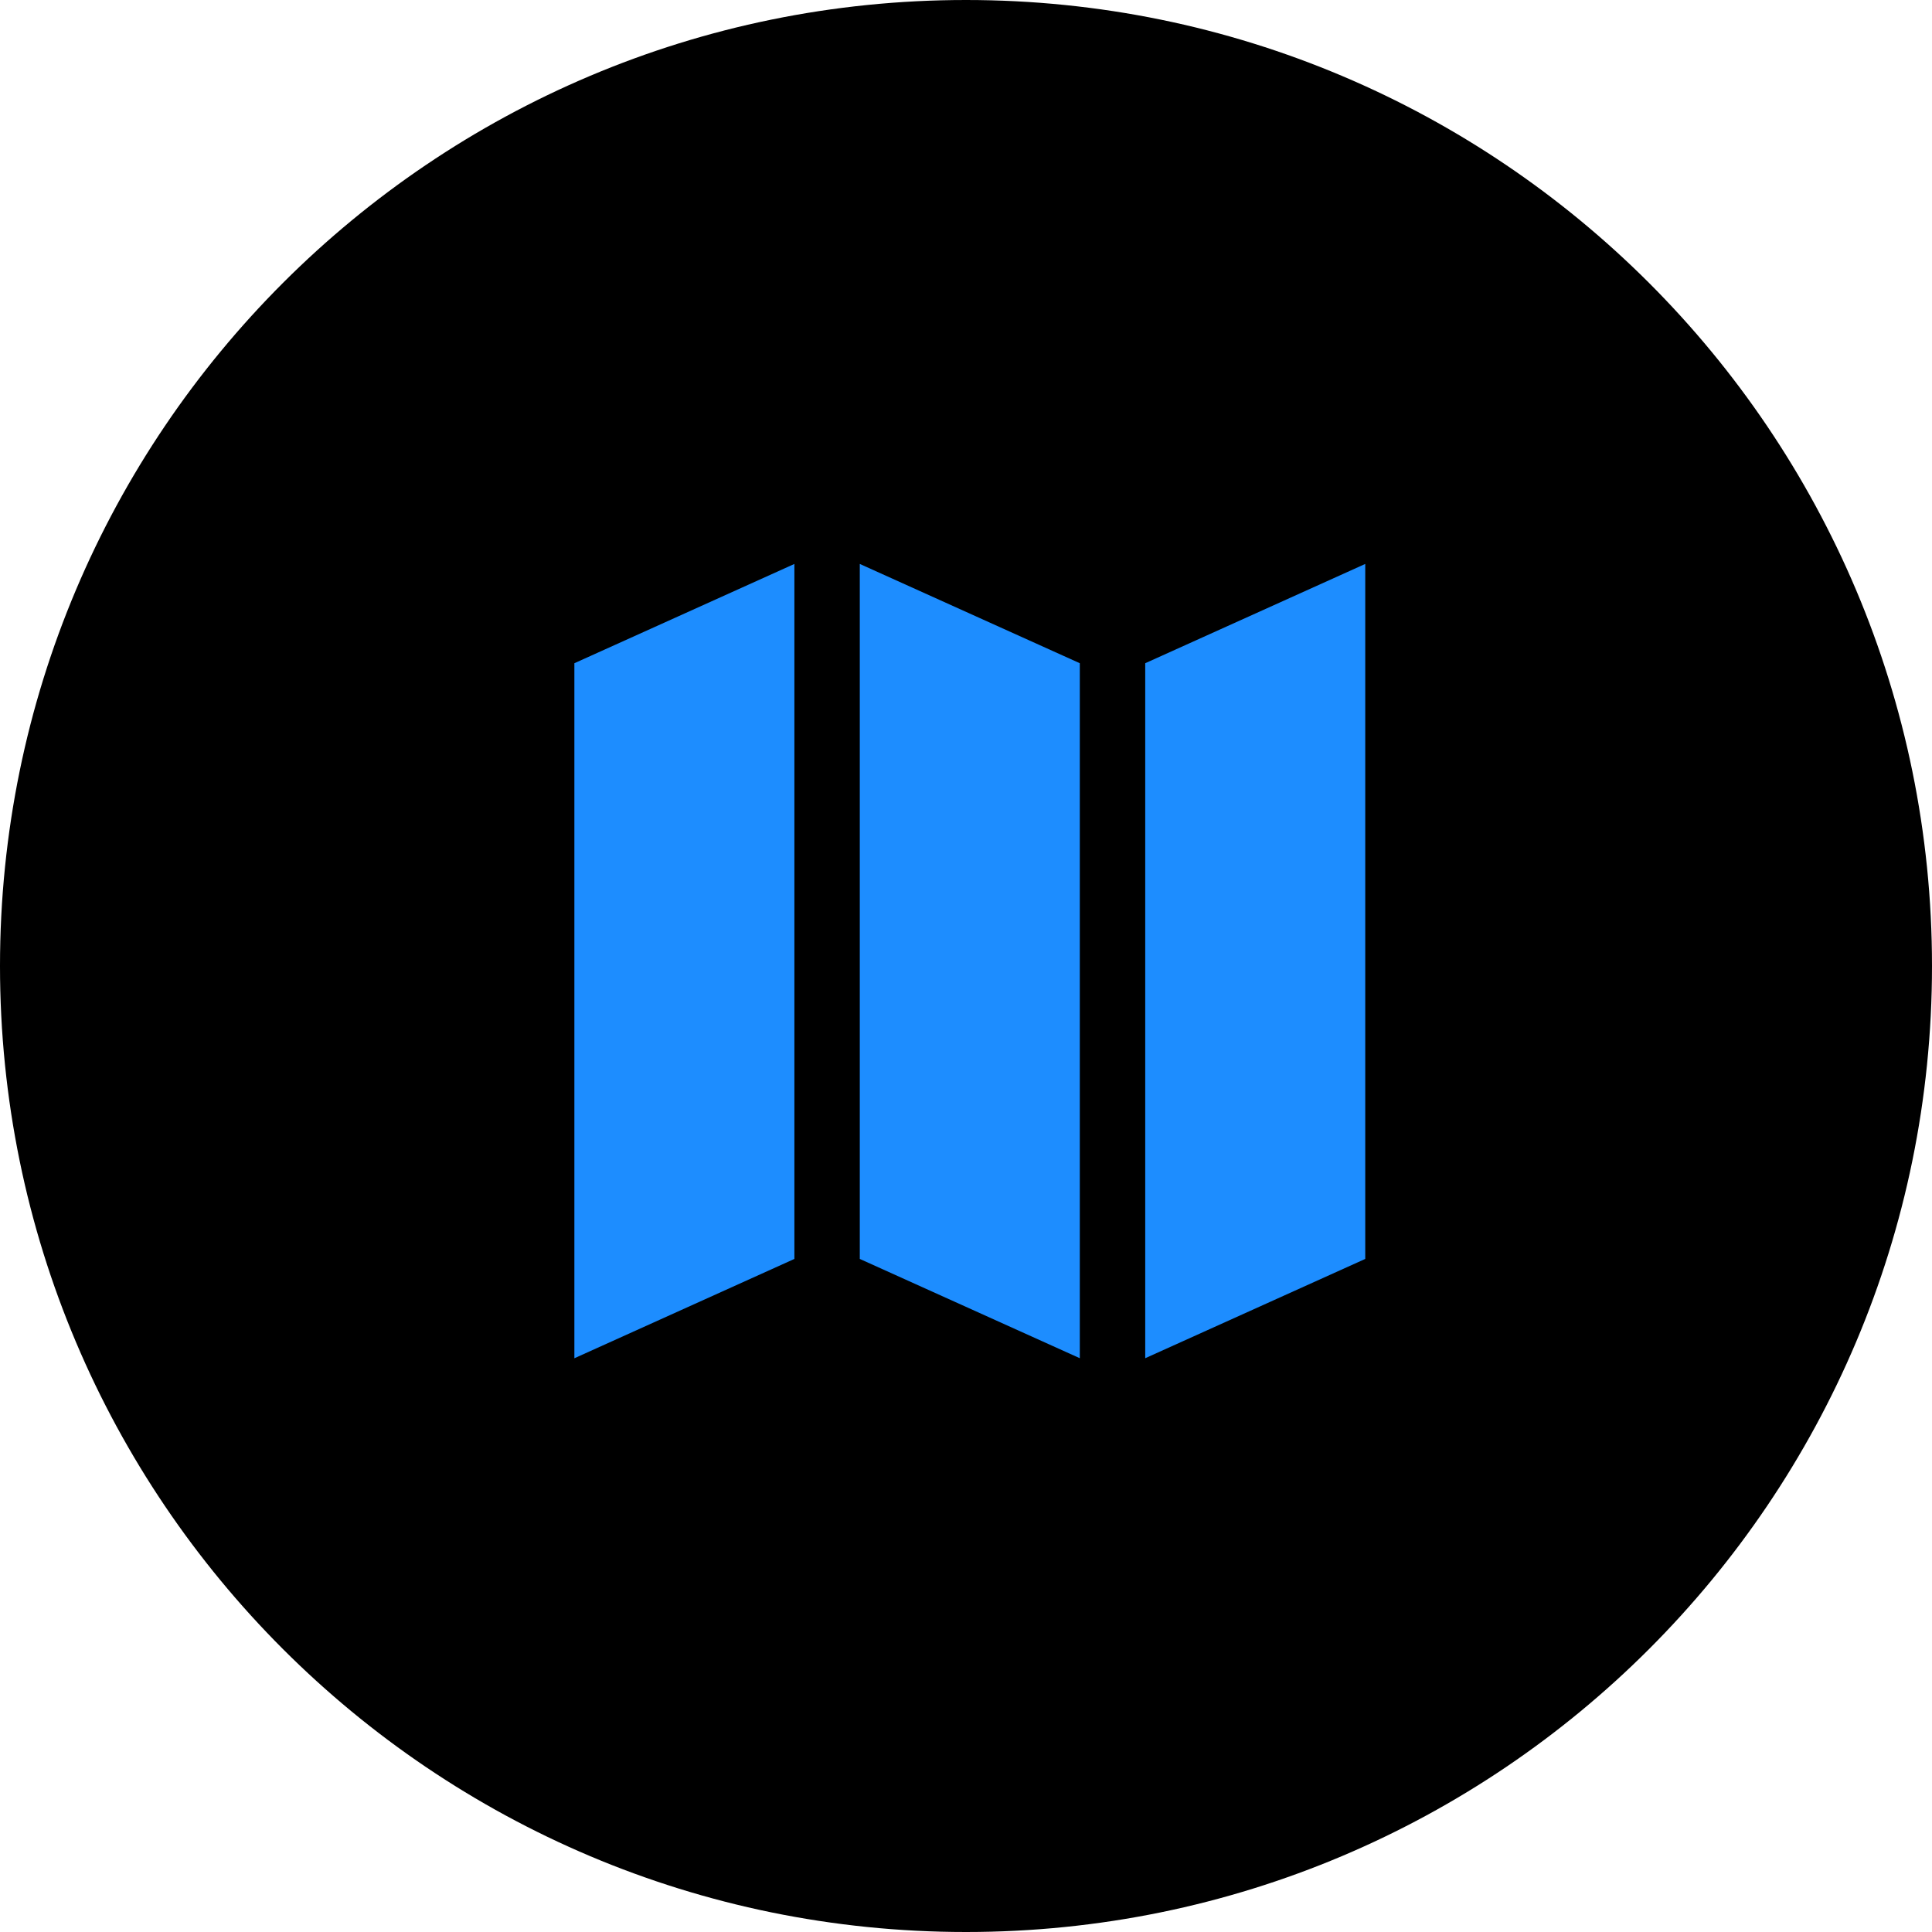 <svg width="185" height="185" viewBox="0 0 185 185" fill="none" xmlns="http://www.w3.org/2000/svg">
<path d="M92.5 185C143.586 185 185 143.586 185 92.5C185 41.414 143.586 0 92.5 0C41.414 0 0 41.414 0 92.5C0 143.586 41.414 185 92.5 185Z" fill="black"/>
<path d="M55 63.507L76.068 54V120.55L55 130.061V63.507Z" fill="#1D8DFF"/>
<path d="M103.398 63.507L82.33 54V120.55L103.398 130.057V63.507Z" fill="#1D8DFF"/>
<path d="M109.662 63.507L130.73 54V120.55L109.662 130.057V63.507Z" fill="#1D8DFF"/>
</svg>
